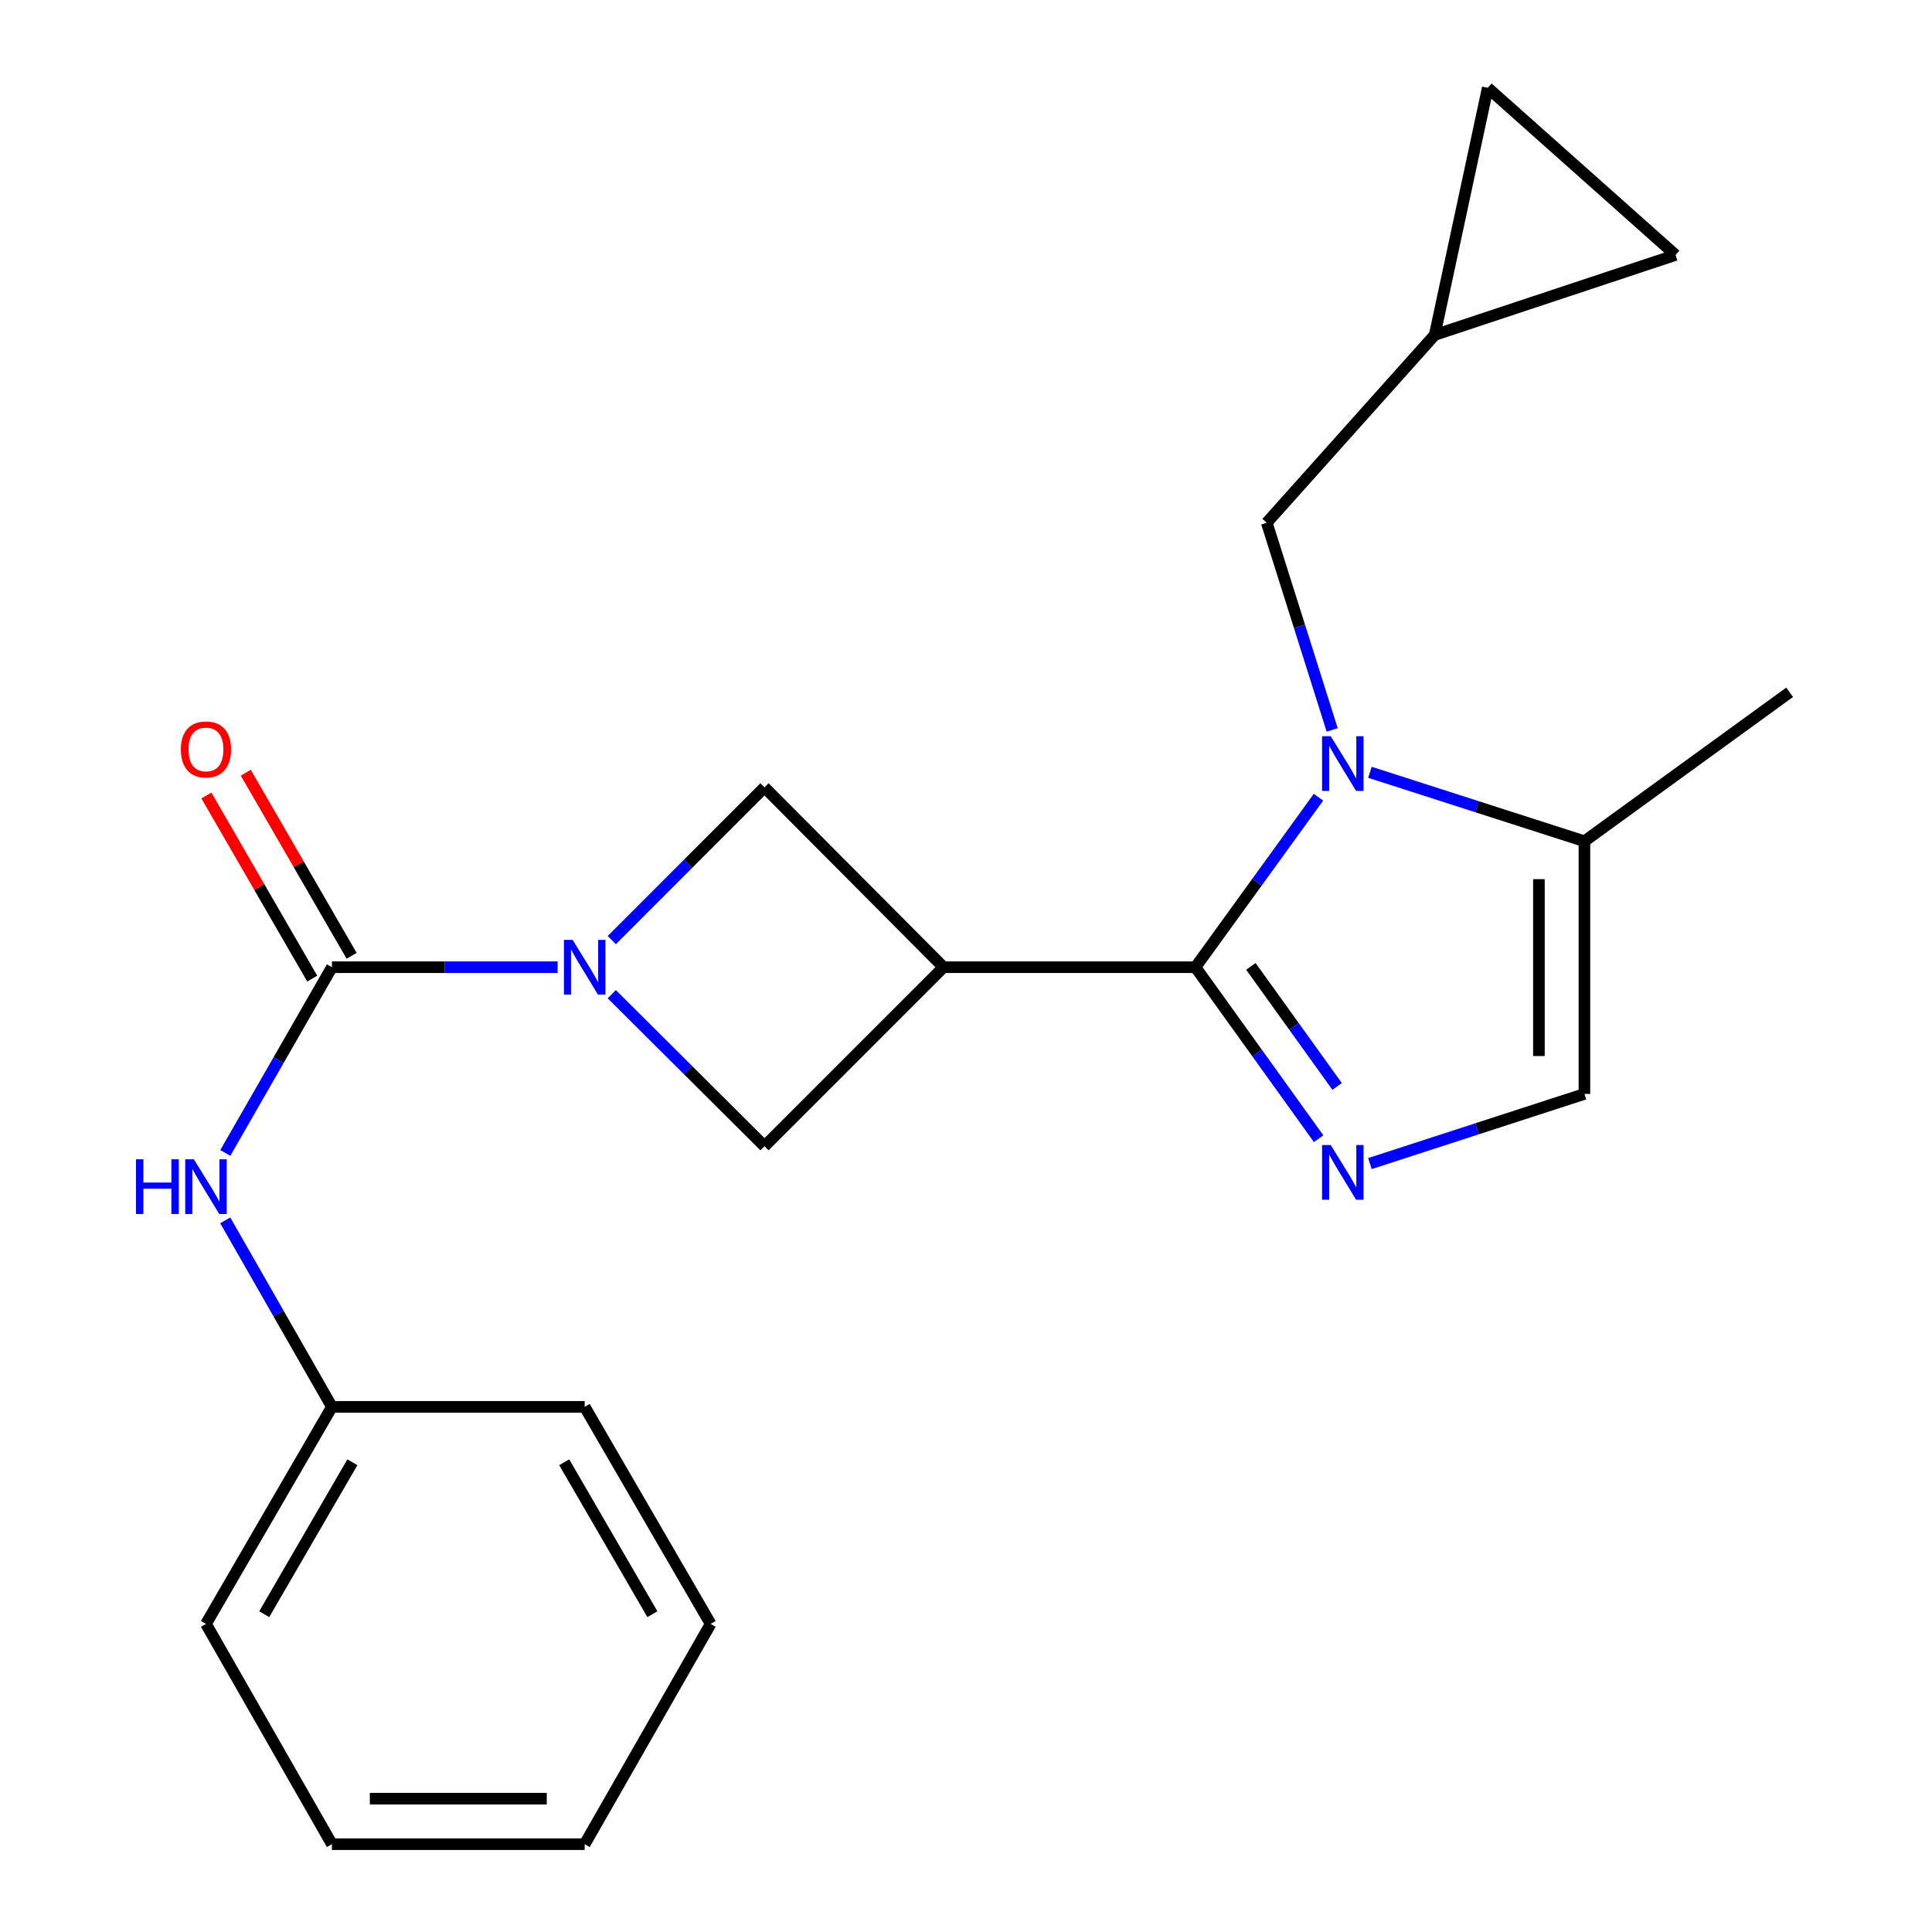 <?xml version='1.0' encoding='iso-8859-1'?>
<svg version='1.1' baseProfile='full'
              xmlns='http://www.w3.org/2000/svg'
                      xmlns:rdkit='http://www.rdkit.org/xml'
                      xmlns:xlink='http://www.w3.org/1999/xlink'
                  xml:space='preserve'
width='1000px' height='1000px' viewBox='0 0 1000 1000'>
<!-- END OF HEADER -->
<rect style='opacity:1.0;fill:#FFFFFF;stroke:none' width='1000' height='1000' x='0' y='0'> </rect>
<path class='bond-0' d='M 618.761,500.628 L 650.6,456.635' style='fill:none;fill-rule:evenodd;stroke:#000000;stroke-width:6px;stroke-linecap:butt;stroke-linejoin:miter;stroke-opacity:1' />
<path class='bond-0' d='M 650.6,456.635 L 682.439,412.642' style='fill:none;fill-rule:evenodd;stroke:#0000FF;stroke-width:6px;stroke-linecap:butt;stroke-linejoin:miter;stroke-opacity:1' />
<path class='bond-1' d='M 618.761,500.628 L 488.367,500.628' style='fill:none;fill-rule:evenodd;stroke:#000000;stroke-width:6px;stroke-linecap:butt;stroke-linejoin:miter;stroke-opacity:1' />
<path class='bond-2' d='M 618.761,500.628 L 650.642,545.012' style='fill:none;fill-rule:evenodd;stroke:#000000;stroke-width:6px;stroke-linecap:butt;stroke-linejoin:miter;stroke-opacity:1' />
<path class='bond-2' d='M 650.642,545.012 L 682.522,589.396' style='fill:none;fill-rule:evenodd;stroke:#0000FF;stroke-width:6px;stroke-linecap:butt;stroke-linejoin:miter;stroke-opacity:1' />
<path class='bond-2' d='M 647.456,500.201 L 669.773,531.27' style='fill:none;fill-rule:evenodd;stroke:#000000;stroke-width:6px;stroke-linecap:butt;stroke-linejoin:miter;stroke-opacity:1' />
<path class='bond-2' d='M 669.773,531.27 L 692.09,562.339' style='fill:none;fill-rule:evenodd;stroke:#0000FF;stroke-width:6px;stroke-linecap:butt;stroke-linejoin:miter;stroke-opacity:1' />
<path class='bond-5' d='M 709.066,399.738 L 764.581,417.585' style='fill:none;fill-rule:evenodd;stroke:#0000FF;stroke-width:6px;stroke-linecap:butt;stroke-linejoin:miter;stroke-opacity:1' />
<path class='bond-5' d='M 764.581,417.585 L 820.096,435.431' style='fill:none;fill-rule:evenodd;stroke:#000000;stroke-width:6px;stroke-linecap:butt;stroke-linejoin:miter;stroke-opacity:1' />
<path class='bond-10' d='M 689.536,377.801 L 672.6,324.185' style='fill:none;fill-rule:evenodd;stroke:#0000FF;stroke-width:6px;stroke-linecap:butt;stroke-linejoin:miter;stroke-opacity:1' />
<path class='bond-10' d='M 672.6,324.185 L 655.664,270.568' style='fill:none;fill-rule:evenodd;stroke:#000000;stroke-width:6px;stroke-linecap:butt;stroke-linejoin:miter;stroke-opacity:1' />
<path class='bond-7' d='M 488.367,500.628 L 395.702,407.531' style='fill:none;fill-rule:evenodd;stroke:#000000;stroke-width:6px;stroke-linecap:butt;stroke-linejoin:miter;stroke-opacity:1' />
<path class='bond-8' d='M 488.367,500.628 L 395.702,593.293' style='fill:none;fill-rule:evenodd;stroke:#000000;stroke-width:6px;stroke-linecap:butt;stroke-linejoin:miter;stroke-opacity:1' />
<path class='bond-6' d='M 709.069,602.27 L 764.582,584.244' style='fill:none;fill-rule:evenodd;stroke:#0000FF;stroke-width:6px;stroke-linecap:butt;stroke-linejoin:miter;stroke-opacity:1' />
<path class='bond-6' d='M 764.582,584.244 L 820.096,566.218' style='fill:none;fill-rule:evenodd;stroke:#000000;stroke-width:6px;stroke-linecap:butt;stroke-linejoin:miter;stroke-opacity:1' />
<path class='bond-3' d='M 316.654,514.59 L 356.178,553.942' style='fill:none;fill-rule:evenodd;stroke:#0000FF;stroke-width:6px;stroke-linecap:butt;stroke-linejoin:miter;stroke-opacity:1' />
<path class='bond-3' d='M 356.178,553.942 L 395.702,593.293' style='fill:none;fill-rule:evenodd;stroke:#000000;stroke-width:6px;stroke-linecap:butt;stroke-linejoin:miter;stroke-opacity:1' />
<path class='bond-4' d='M 288.62,500.628 L 230.213,500.628' style='fill:none;fill-rule:evenodd;stroke:#0000FF;stroke-width:6px;stroke-linecap:butt;stroke-linejoin:miter;stroke-opacity:1' />
<path class='bond-4' d='M 230.213,500.628 L 171.805,500.628' style='fill:none;fill-rule:evenodd;stroke:#000000;stroke-width:6px;stroke-linecap:butt;stroke-linejoin:miter;stroke-opacity:1' />
<path class='bond-23' d='M 316.662,486.593 L 356.182,447.062' style='fill:none;fill-rule:evenodd;stroke:#0000FF;stroke-width:6px;stroke-linecap:butt;stroke-linejoin:miter;stroke-opacity:1' />
<path class='bond-23' d='M 356.182,447.062 L 395.702,407.531' style='fill:none;fill-rule:evenodd;stroke:#000000;stroke-width:6px;stroke-linecap:butt;stroke-linejoin:miter;stroke-opacity:1' />
<path class='bond-9' d='M 171.805,500.628 L 144.211,548.7' style='fill:none;fill-rule:evenodd;stroke:#000000;stroke-width:6px;stroke-linecap:butt;stroke-linejoin:miter;stroke-opacity:1' />
<path class='bond-9' d='M 144.211,548.7 L 116.616,596.772' style='fill:none;fill-rule:evenodd;stroke:#0000FF;stroke-width:6px;stroke-linecap:butt;stroke-linejoin:miter;stroke-opacity:1' />
<path class='bond-14' d='M 182.002,494.734 L 154.611,447.346' style='fill:none;fill-rule:evenodd;stroke:#000000;stroke-width:6px;stroke-linecap:butt;stroke-linejoin:miter;stroke-opacity:1' />
<path class='bond-14' d='M 154.611,447.346 L 127.22,399.959' style='fill:none;fill-rule:evenodd;stroke:#FF0000;stroke-width:6px;stroke-linecap:butt;stroke-linejoin:miter;stroke-opacity:1' />
<path class='bond-14' d='M 161.608,506.522 L 134.217,459.135' style='fill:none;fill-rule:evenodd;stroke:#000000;stroke-width:6px;stroke-linecap:butt;stroke-linejoin:miter;stroke-opacity:1' />
<path class='bond-14' d='M 134.217,459.135 L 106.826,411.747' style='fill:none;fill-rule:evenodd;stroke:#FF0000;stroke-width:6px;stroke-linecap:butt;stroke-linejoin:miter;stroke-opacity:1' />
<path class='bond-16' d='M 820.096,435.431 L 926.319,358.326' style='fill:none;fill-rule:evenodd;stroke:#000000;stroke-width:6px;stroke-linecap:butt;stroke-linejoin:miter;stroke-opacity:1' />
<path class='bond-22' d='M 820.096,435.431 L 820.096,566.218' style='fill:none;fill-rule:evenodd;stroke:#000000;stroke-width:6px;stroke-linecap:butt;stroke-linejoin:miter;stroke-opacity:1' />
<path class='bond-22' d='M 796.54,455.049 L 796.54,546.6' style='fill:none;fill-rule:evenodd;stroke:#000000;stroke-width:6px;stroke-linecap:butt;stroke-linejoin:miter;stroke-opacity:1' />
<path class='bond-15' d='M 116.586,631.648 L 144.195,679.919' style='fill:none;fill-rule:evenodd;stroke:#0000FF;stroke-width:6px;stroke-linecap:butt;stroke-linejoin:miter;stroke-opacity:1' />
<path class='bond-15' d='M 144.195,679.919 L 171.805,728.189' style='fill:none;fill-rule:evenodd;stroke:#000000;stroke-width:6px;stroke-linecap:butt;stroke-linejoin:miter;stroke-opacity:1' />
<path class='bond-11' d='M 655.664,270.568 L 742.598,173.375' style='fill:none;fill-rule:evenodd;stroke:#000000;stroke-width:6px;stroke-linecap:butt;stroke-linejoin:miter;stroke-opacity:1' />
<path class='bond-12' d='M 742.598,173.375 L 770.066,45.455' style='fill:none;fill-rule:evenodd;stroke:#000000;stroke-width:6px;stroke-linecap:butt;stroke-linejoin:miter;stroke-opacity:1' />
<path class='bond-13' d='M 742.598,173.375 L 867.26,131.982' style='fill:none;fill-rule:evenodd;stroke:#000000;stroke-width:6px;stroke-linecap:butt;stroke-linejoin:miter;stroke-opacity:1' />
<path class='bond-24' d='M 770.066,45.455 L 867.26,131.982' style='fill:none;fill-rule:evenodd;stroke:#000000;stroke-width:6px;stroke-linecap:butt;stroke-linejoin:miter;stroke-opacity:1' />
<path class='bond-17' d='M 171.805,728.189 L 106.608,840.536' style='fill:none;fill-rule:evenodd;stroke:#000000;stroke-width:6px;stroke-linecap:butt;stroke-linejoin:miter;stroke-opacity:1' />
<path class='bond-17' d='M 182.399,756.864 L 136.762,835.507' style='fill:none;fill-rule:evenodd;stroke:#000000;stroke-width:6px;stroke-linecap:butt;stroke-linejoin:miter;stroke-opacity:1' />
<path class='bond-18' d='M 171.805,728.189 L 302.631,728.189' style='fill:none;fill-rule:evenodd;stroke:#000000;stroke-width:6px;stroke-linecap:butt;stroke-linejoin:miter;stroke-opacity:1' />
<path class='bond-20' d='M 106.608,840.536 L 171.805,954.545' style='fill:none;fill-rule:evenodd;stroke:#000000;stroke-width:6px;stroke-linecap:butt;stroke-linejoin:miter;stroke-opacity:1' />
<path class='bond-19' d='M 302.631,728.189 L 367.828,840.536' style='fill:none;fill-rule:evenodd;stroke:#000000;stroke-width:6px;stroke-linecap:butt;stroke-linejoin:miter;stroke-opacity:1' />
<path class='bond-19' d='M 292.037,756.864 L 337.674,835.507' style='fill:none;fill-rule:evenodd;stroke:#000000;stroke-width:6px;stroke-linecap:butt;stroke-linejoin:miter;stroke-opacity:1' />
<path class='bond-21' d='M 367.828,840.536 L 302.631,954.545' style='fill:none;fill-rule:evenodd;stroke:#000000;stroke-width:6px;stroke-linecap:butt;stroke-linejoin:miter;stroke-opacity:1' />
<path class='bond-25' d='M 171.805,954.545 L 302.631,954.545' style='fill:none;fill-rule:evenodd;stroke:#000000;stroke-width:6px;stroke-linecap:butt;stroke-linejoin:miter;stroke-opacity:1' />
<path class='bond-25' d='M 191.429,930.99 L 283.007,930.99' style='fill:none;fill-rule:evenodd;stroke:#000000;stroke-width:6px;stroke-linecap:butt;stroke-linejoin:miter;stroke-opacity:1' />
<path  class='atom-1' d='M 688.782 381.07
L 698.062 396.07
Q 698.982 397.55, 700.462 400.23
Q 701.942 402.91, 702.022 403.07
L 702.022 381.07
L 705.782 381.07
L 705.782 409.39
L 701.902 409.39
L 691.942 392.99
Q 690.782 391.07, 689.542 388.87
Q 688.342 386.67, 687.982 385.99
L 687.982 409.39
L 684.302 409.39
L 684.302 381.07
L 688.782 381.07
' fill='#0000FF'/>
<path  class='atom-3' d='M 688.782 592.665
L 698.062 607.665
Q 698.982 609.145, 700.462 611.825
Q 701.942 614.505, 702.022 614.665
L 702.022 592.665
L 705.782 592.665
L 705.782 620.985
L 701.902 620.985
L 691.942 604.585
Q 690.782 602.665, 689.542 600.465
Q 688.342 598.265, 687.982 597.585
L 687.982 620.985
L 684.302 620.985
L 684.302 592.665
L 688.782 592.665
' fill='#0000FF'/>
<path  class='atom-4' d='M 296.371 486.468
L 305.651 501.468
Q 306.571 502.948, 308.051 505.628
Q 309.531 508.308, 309.611 508.468
L 309.611 486.468
L 313.371 486.468
L 313.371 514.788
L 309.491 514.788
L 299.531 498.388
Q 298.371 496.468, 297.131 494.268
Q 295.931 492.068, 295.571 491.388
L 295.571 514.788
L 291.891 514.788
L 291.891 486.468
L 296.371 486.468
' fill='#0000FF'/>
<path  class='atom-10' d='M 70.388 600.046
L 74.228 600.046
L 74.228 612.086
L 88.709 612.086
L 88.709 600.046
L 92.549 600.046
L 92.549 628.366
L 88.709 628.366
L 88.709 615.286
L 74.228 615.286
L 74.228 628.366
L 70.388 628.366
L 70.388 600.046
' fill='#0000FF'/>
<path  class='atom-10' d='M 100.348 600.046
L 109.628 615.046
Q 110.548 616.526, 112.028 619.206
Q 113.508 621.886, 113.588 622.046
L 113.588 600.046
L 117.348 600.046
L 117.348 628.366
L 113.468 628.366
L 103.508 611.966
Q 102.348 610.046, 101.108 607.846
Q 99.909 605.646, 99.549 604.966
L 99.549 628.366
L 95.868 628.366
L 95.868 600.046
L 100.348 600.046
' fill='#0000FF'/>
<path  class='atom-15' d='M 93.609 387.916
Q 93.609 381.116, 96.969 377.316
Q 100.328 373.516, 106.608 373.516
Q 112.888 373.516, 116.248 377.316
Q 119.608 381.116, 119.608 387.916
Q 119.608 394.796, 116.208 398.716
Q 112.808 402.596, 106.608 402.596
Q 100.368 402.596, 96.969 398.716
Q 93.609 394.836, 93.609 387.916
M 106.608 399.396
Q 110.928 399.396, 113.248 396.516
Q 115.608 393.596, 115.608 387.916
Q 115.608 382.356, 113.248 379.556
Q 110.928 376.716, 106.608 376.716
Q 102.288 376.716, 99.928 379.516
Q 97.609 382.316, 97.609 387.916
Q 97.609 393.636, 99.928 396.516
Q 102.288 399.396, 106.608 399.396
' fill='#FF0000'/>
</svg>
